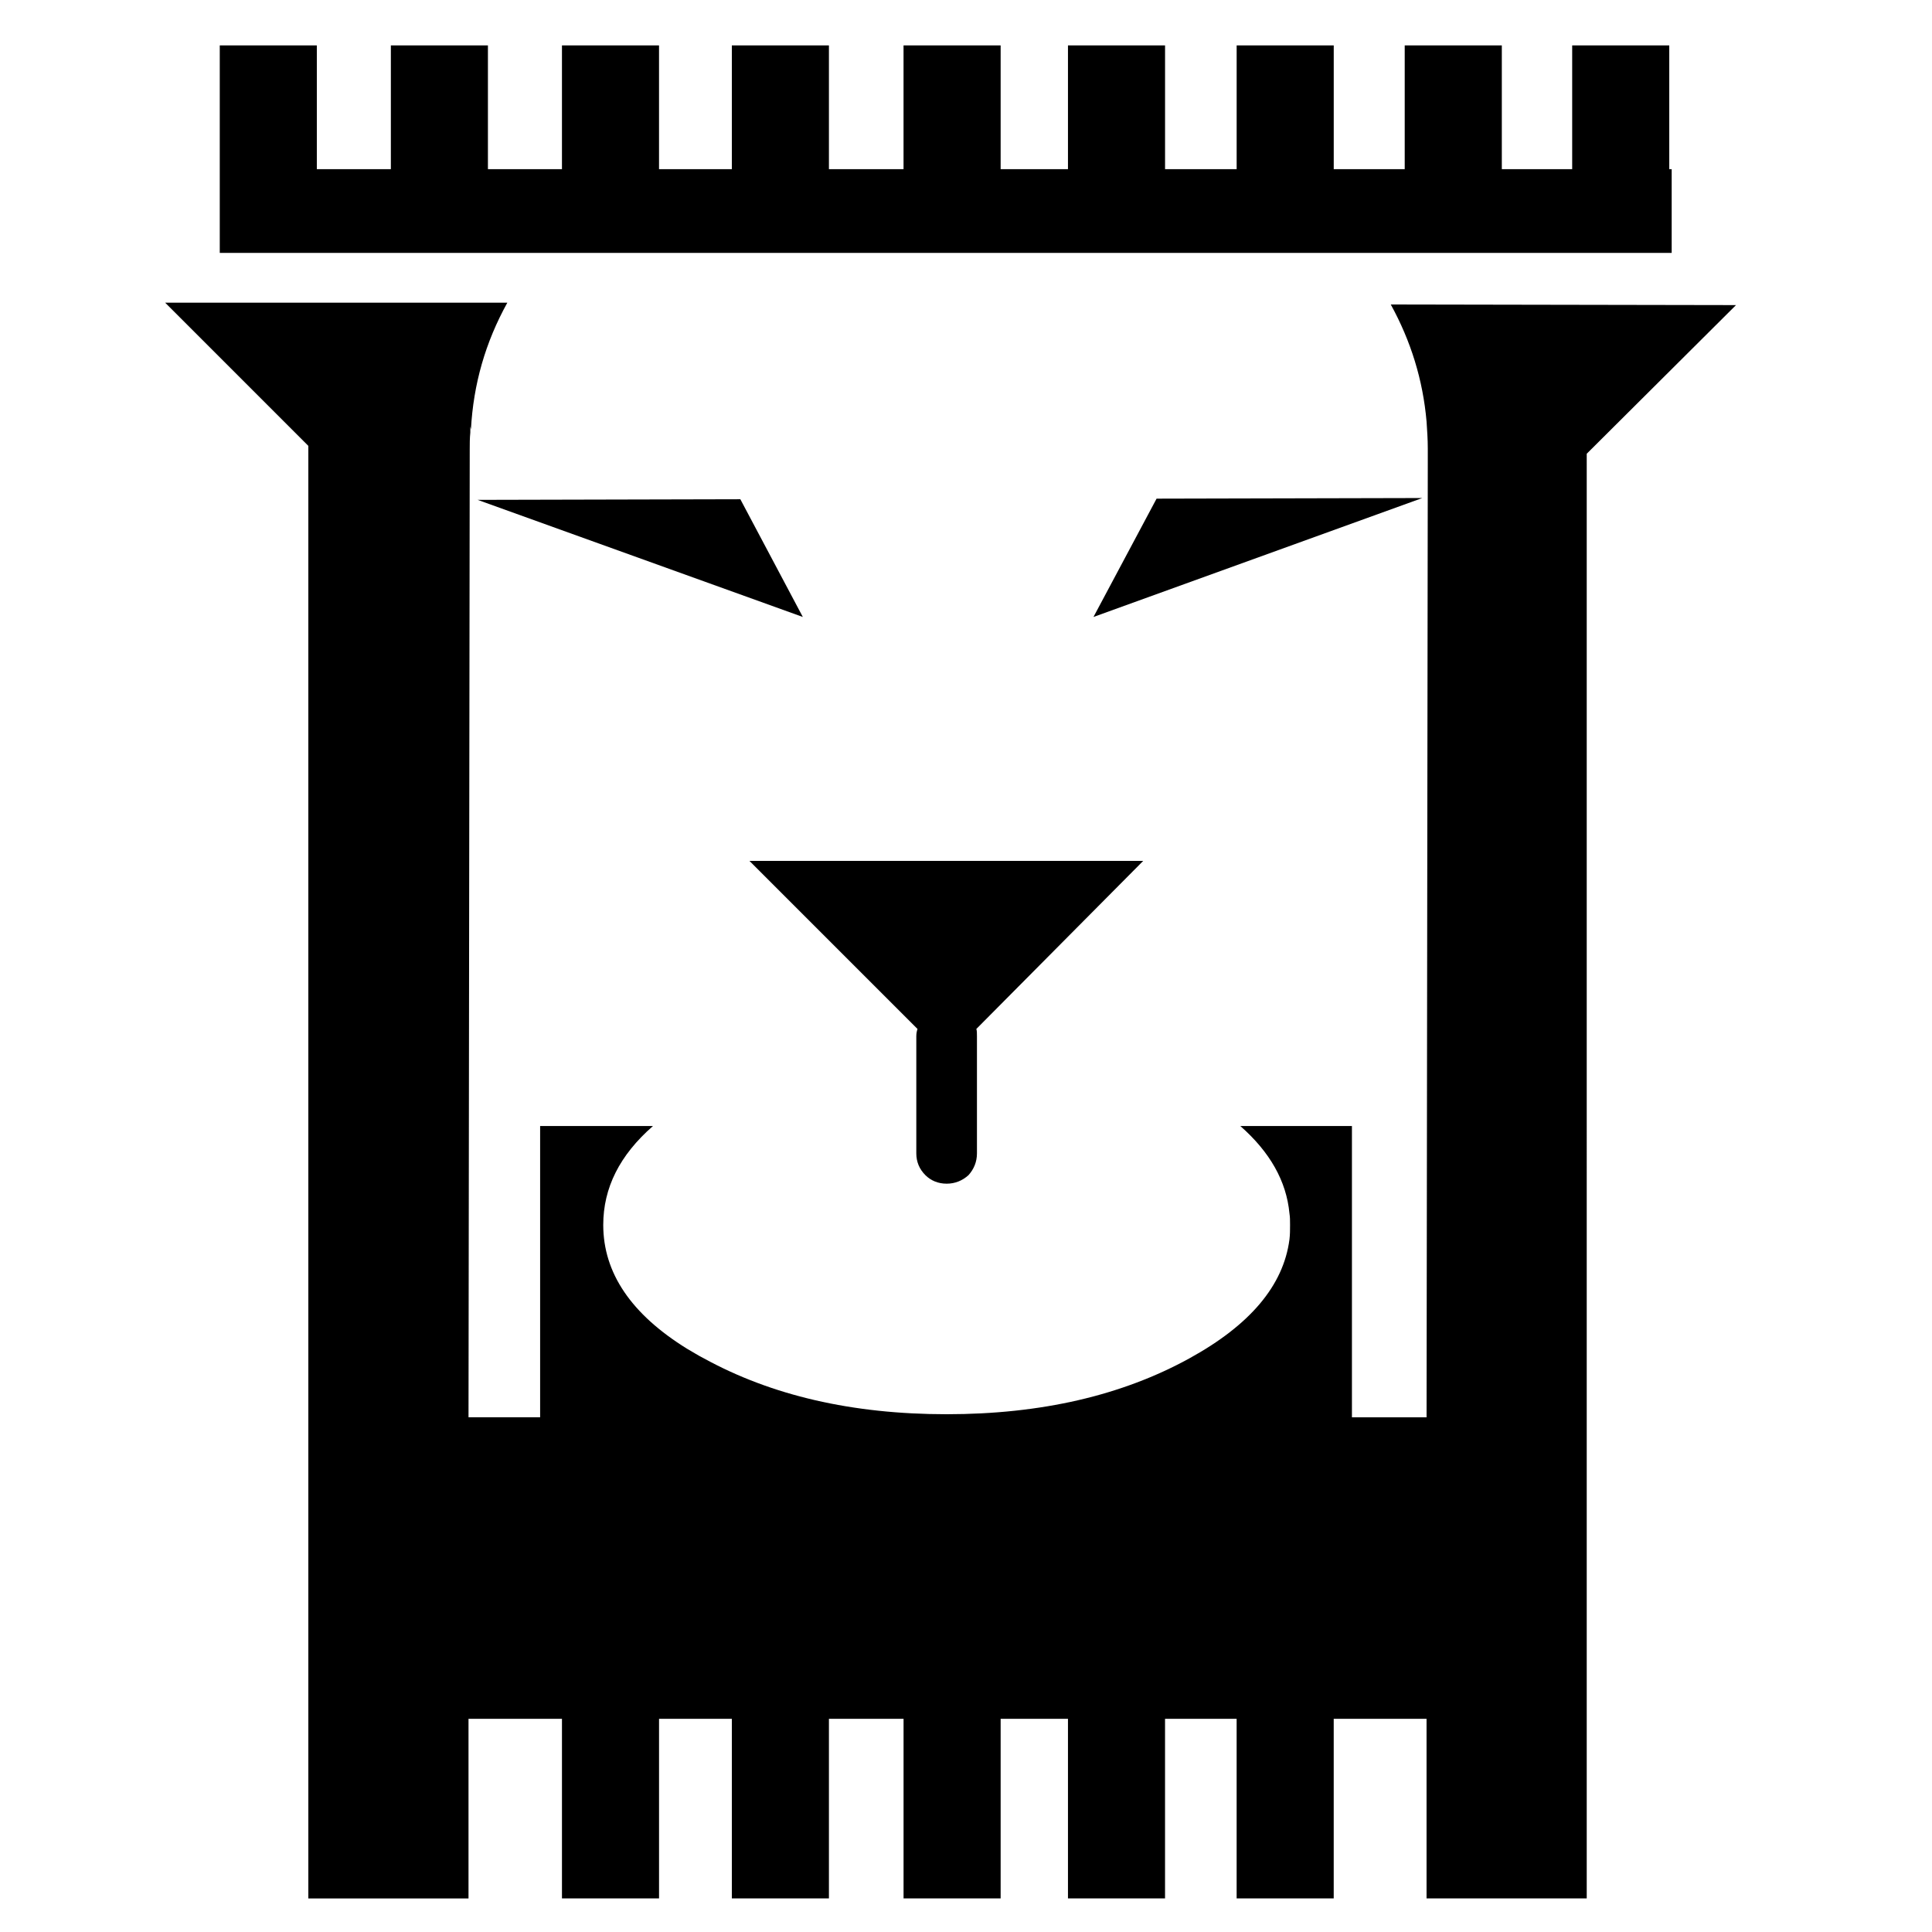 <svg xmlns="http://www.w3.org/2000/svg" xmlns:xlink="http://www.w3.org/1999/xlink" xmlns:a="http://ns.adobe.com/AdobeSVGViewerExtensions/3.0/" version="1.1" x="0px" y="0px" viewBox="6.12 5.875 100 100" enable-background="new 6.12 5.875 100 100" xml:space="preserve"><polygon display="none" points="28.439,9.796 55.528,0 33.637,0.05 28.439,9.796 "></polygon><polygon display="none" points="0,28.039 16.543,45.332 32.437,28.039 0,28.039 "></polygon><polygon points="40.231,8.225 35.207,8.225 35.207,14.631 31.375,14.631 31.375,8.225 26.351,8.225 26.351,14.631 22.519,14.631   22.519,8.225 17.495,8.225 17.495,18.965 92.646,18.965 92.646,14.631 92.521,14.631 92.521,8.225 87.496,8.225 87.496,14.631   83.854,14.631 83.854,8.225 78.828,8.225 78.828,14.631 75.154,14.631 75.154,8.225 70.129,8.225 70.129,14.631 66.423,14.631   66.423,8.225 61.398,8.225 61.398,14.631 57.913,14.631 57.913,8.225 52.887,8.225 52.887,14.631 49.025,14.631 49.025,8.225   44,8.225 44,14.631 40.231,14.631 40.231,8.225 "></polygon><path d="M30.433,29.267c0-0.032,0-0.095,0-0.126c0-0.282,0-0.597,0.031-0.879v-0.314l0.032,0.157  c0.125-2.356,0.754-4.522,1.884-6.564H14.668l7.411,7.412v75.185h8.291V94.84h4.837v9.297h5.025V94.84H44v9.297h5.025V94.84h3.863  v9.297h5.025V94.84h3.485v9.297h5.024V94.84h3.706v9.297h5.025V94.84h4.805v9.297h8.291V29.361l7.726-7.694l-17.869-0.032  c1.036,1.885,1.664,3.895,1.853,6.062c0.031,0.471,0.063,0.911,0.063,1.382c0,0.031,0,0.031,0,0.063c0,0.251,0,0.502,0,0.785  l-0.063,49.307h-3.863V64.157h-5.778c1.539,1.352,2.387,2.858,2.544,4.522c0.031,0.188,0.031,0.378,0.031,0.597  c0,0.251,0,0.503-0.031,0.754c-0.313,2.387-2.041,4.429-5.182,6.155c-3.485,1.916-7.663,2.89-12.562,2.89  c-4.9,0-9.076-0.974-12.562-2.89c-0.314-0.157-0.597-0.346-0.879-0.502c-2.89-1.79-4.333-3.926-4.333-6.407  c0-1.915,0.848-3.611,2.575-5.119h-5.842v15.075H30.37L30.433,29.267L30.433,29.267z"></path><polygon points="44.44,31.716 30.842,31.748 47.674,37.809 44.44,31.716 "></polygon><polygon points="79.739,31.653 65.984,31.685 62.718,37.809 79.739,31.653 "></polygon><path d="M55.118,67.142c0.44,0,0.816-0.158,1.131-0.441c0.281-0.313,0.438-0.69,0.438-1.129v-6.063c0-0.156,0-0.281-0.031-0.376  l8.637-8.699H44.911l8.699,8.699c-0.031,0.095-0.062,0.22-0.062,0.376v6.063c0,0.438,0.157,0.816,0.47,1.129  C54.301,66.983,54.678,67.142,55.118,67.142L55.118,67.142z"></path></svg>